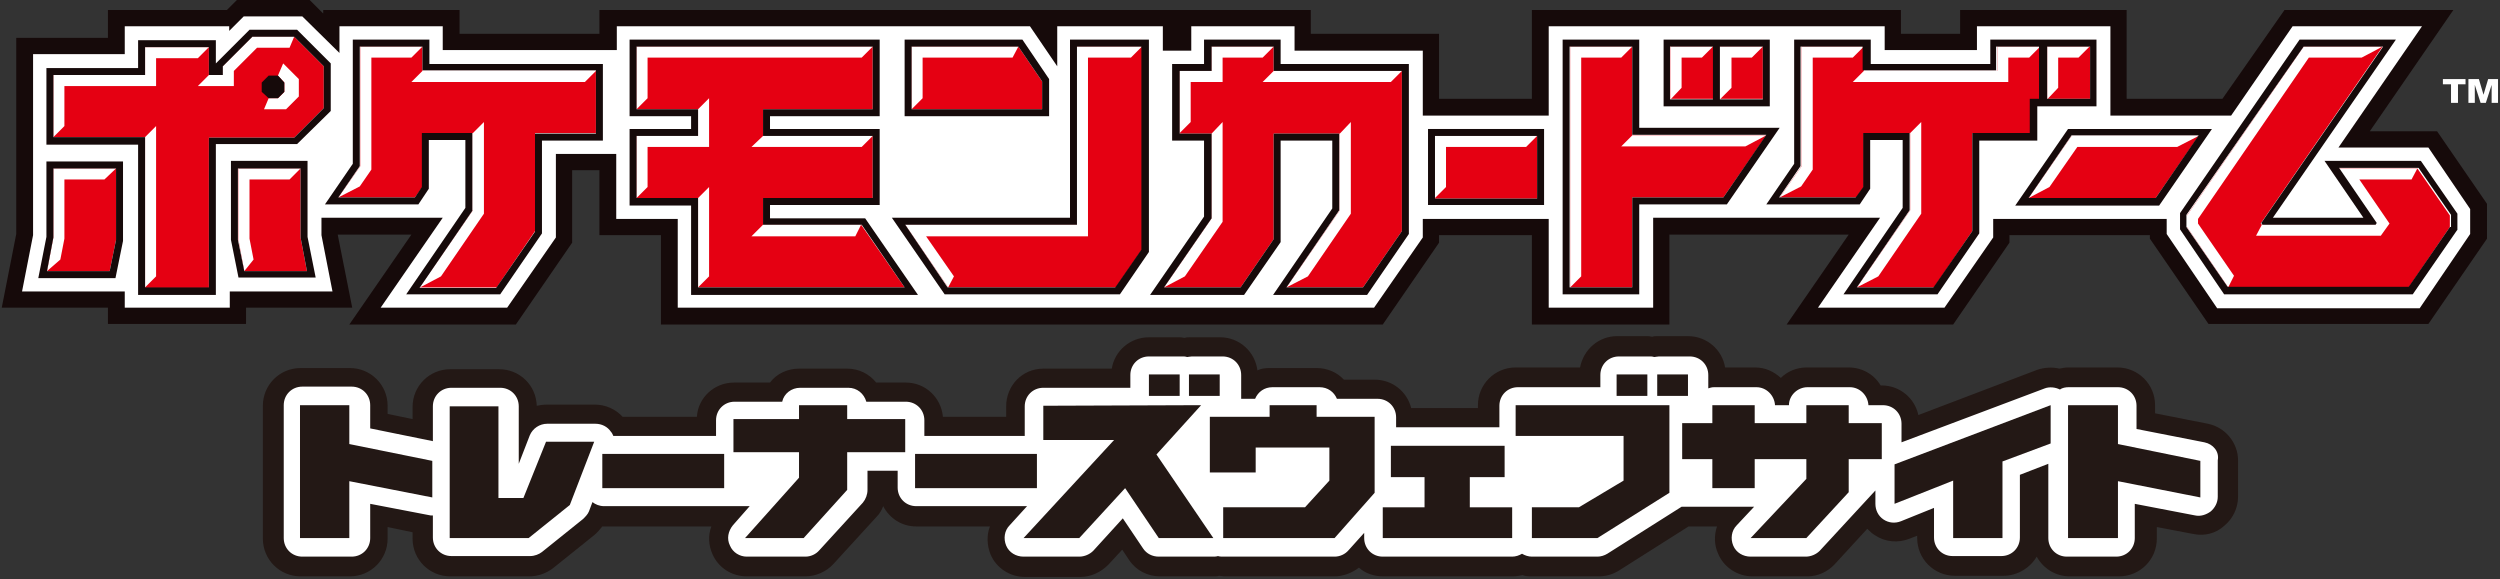 <svg width="574" height="133" viewBox="0 0 574 133" fill="none" xmlns="http://www.w3.org/2000/svg">
<rect x="0" y="0" width="574" height="133" fill="#333333" stroke="none"/>
<g clip-path="url(#clip0_1330_5534)">
<path d="M506.931 97.293L494.807 94.895V93.03C494.807 88.234 490.944 84.37 486.147 84.37H474.823C474.157 84.37 473.491 84.503 472.825 84.636C471.226 84.237 469.361 84.37 467.762 84.903L440.45 95.295C439.651 91.431 436.187 88.5 432.057 88.5H431.79C430.325 85.969 427.527 84.37 424.463 84.37H414.737C412.472 84.37 410.341 85.303 408.875 86.768C407.277 85.303 405.278 84.37 403.013 84.37H396.085C395.419 80.24 391.822 77.176 387.559 77.176H380.498C380.098 77.176 379.698 77.176 379.432 77.309C379.032 77.309 378.766 77.176 378.366 77.176H371.305C367.042 77.176 363.578 80.24 362.778 84.37H347.99C343.194 84.37 339.33 88.234 339.33 93.03V93.696H324.009C323.077 89.966 319.746 87.168 315.616 87.168H308.555C306.956 85.436 304.691 84.503 302.293 84.503H291.502C290.436 84.503 289.503 84.636 288.704 85.036C288.171 80.773 284.574 77.442 280.177 77.442H273.116C272.717 77.442 272.317 77.442 272.05 77.576C271.651 77.576 271.384 77.442 270.985 77.442H263.79C259.527 77.442 255.93 80.507 255.264 84.636H239.543C234.747 84.636 231.016 88.5 231.016 93.296V95.694H216.494C216.095 91.298 212.498 87.834 207.968 87.834H201.173C199.575 85.836 197.176 84.636 194.512 84.636H183.454C180.789 84.636 178.258 85.836 176.793 87.834H168.532C164.003 87.834 160.272 91.298 160.006 95.694H142.953C141.354 93.963 139.089 92.897 136.558 92.897H125.5C124.701 92.897 123.901 93.03 123.235 93.163C123.102 88.5 119.371 84.77 114.575 84.77H103.384C98.588 84.77 94.724 88.633 94.724 93.43V96.227L88.996 95.028V93.163C88.996 88.367 85.132 84.503 80.336 84.503H69.011C64.215 84.503 60.352 88.367 60.352 93.163V123.672C60.352 128.468 64.215 132.332 69.011 132.332H80.336C85.132 132.332 88.996 128.468 88.996 123.672V121.008L94.724 122.207V123.672C94.724 128.468 98.588 132.332 103.384 132.332H121.503C123.501 132.332 125.367 131.666 126.965 130.467L136.425 122.873C137.091 122.34 137.757 121.541 138.29 120.874H163.337C162.537 122.873 162.67 125.271 163.603 127.269C164.935 130.334 168 132.332 171.463 132.332H184.919C187.318 132.332 189.716 131.266 191.314 129.534L201.306 118.61C201.973 117.943 202.506 117.011 202.772 116.211C204.237 119.009 207.035 120.874 210.366 120.874H227.286C226.487 122.873 226.62 125.271 227.419 127.269C228.751 130.467 231.949 132.465 235.28 132.465H248.069C250.467 132.465 252.732 131.399 254.464 129.667L257.662 126.204L259.261 128.602C260.859 131 263.524 132.332 266.322 132.332H278.712C279.111 132.332 279.511 132.332 279.911 132.199C280.311 132.199 280.71 132.332 281.11 132.332H306.423C308.422 132.332 310.42 131.533 312.019 130.334C313.484 131.666 315.483 132.332 317.614 132.332H347.324C348.123 132.332 348.79 132.199 349.589 132.066C350.388 132.332 351.054 132.332 351.987 132.332H367.042C368.64 132.332 370.239 131.932 371.705 131L387.692 120.874H394.22C393.554 122.873 393.554 125.138 394.487 127.136C395.819 130.334 399.016 132.332 402.347 132.332H415.004C417.402 132.332 419.667 131.266 421.265 129.534L428.726 121.407C429.259 121.94 429.792 122.473 430.458 122.873C432.856 124.472 435.787 124.738 438.452 123.672L440.184 123.006V123.539C440.184 128.335 444.047 132.199 448.844 132.199H460.035C463.232 132.199 466.163 130.334 467.629 127.802C469.094 130.467 471.892 132.332 475.223 132.332H486.547C491.343 132.332 495.207 128.468 495.207 123.672V121.008L503.6 122.606C506.131 123.139 508.796 122.473 510.661 120.741C512.66 119.143 513.859 116.611 513.859 114.08V105.687C513.859 101.69 510.928 98.093 506.931 97.293Z" fill="#231815"/>
<path d="M506.132 101.558L490.545 98.493V93.164C490.545 90.766 488.679 88.901 486.281 88.901H474.957C474.291 88.901 473.491 89.034 472.958 89.434C471.893 88.901 470.56 88.768 469.495 89.167L436.587 101.558V97.294C436.587 94.896 434.722 93.031 432.324 93.031H428.993C428.86 90.766 426.995 88.901 424.73 88.901H415.004C412.74 88.901 410.741 90.766 410.741 93.031H407.544C407.41 90.766 405.545 88.901 403.28 88.901H393.555C393.022 88.901 392.622 89.034 392.222 89.167V86.103C392.222 83.705 390.357 81.84 387.959 81.84H380.898C380.498 81.84 380.099 81.973 379.832 81.973C379.433 81.84 379.166 81.84 378.766 81.84H371.705C369.307 81.84 367.442 83.705 367.442 86.103V88.901H348.524C346.126 88.901 344.26 90.766 344.26 93.164V98.094H320.546V95.829C320.546 93.431 318.681 91.566 316.283 91.566H306.957C306.291 89.967 304.825 88.901 302.96 88.901H292.168C290.303 88.901 288.838 89.967 288.172 91.566H284.974V86.103C284.974 83.705 283.109 81.84 280.711 81.84H273.65C273.25 81.84 272.85 81.973 272.584 81.973C272.184 81.84 271.918 81.84 271.518 81.84H263.791C261.393 81.84 259.528 83.705 259.528 86.103V89.034H239.544C237.145 89.034 235.28 90.899 235.28 93.297V100.092H212.232V96.495C212.232 94.097 210.367 92.232 207.969 92.232H198.909C198.376 90.366 196.777 89.034 194.779 89.034H183.721C181.723 89.034 179.991 90.366 179.591 92.232H168.666C166.268 92.232 164.403 94.097 164.403 96.495V100.092H140.822C140.689 99.826 140.555 99.426 140.289 99.159C139.49 97.96 138.157 97.294 136.692 97.294H125.634C123.902 97.294 122.303 98.36 121.637 99.959L119.106 106.487V93.297C119.106 90.899 117.24 89.034 114.842 89.034H103.651C101.253 89.034 99.388 90.899 99.388 93.297V101.291L84.999 98.36V93.031C84.999 90.633 83.134 88.768 80.736 88.768H69.412C67.014 88.768 65.148 90.633 65.148 93.031V123.54C65.148 125.938 67.014 127.803 69.412 127.803H80.736C83.134 127.803 84.999 125.938 84.999 123.54V115.68L98.855 118.344H99.388V123.407C99.388 125.805 101.253 127.67 103.651 127.67H121.77C122.703 127.67 123.769 127.27 124.435 126.738L133.894 119.144C134.427 118.611 134.96 118.078 135.226 117.412L136.026 115.28C136.692 115.813 137.624 116.213 138.69 116.213H172.13L168.267 120.609C167.201 121.941 166.801 123.673 167.601 125.272C168.267 126.871 169.865 127.803 171.464 127.803H184.92C186.119 127.803 187.318 127.27 188.118 126.338L198.11 115.413C198.776 114.614 199.176 113.548 199.176 112.482V108.086H206.103V111.949C206.103 114.347 207.969 116.213 210.367 116.213H235.813L231.816 120.609C230.617 121.808 230.351 123.673 231.017 125.272C231.683 126.871 233.282 127.803 235.014 127.803H247.804C249.003 127.803 250.202 127.27 251.001 126.471L257.796 119.01L262.459 125.938C263.258 127.137 264.59 127.803 266.056 127.803H278.446C278.846 127.803 279.245 127.803 279.645 127.67C280.045 127.803 280.444 127.803 280.844 127.803H306.424C307.623 127.803 308.822 127.27 309.621 126.338L313.218 122.341V123.54C313.218 125.938 315.084 127.803 317.482 127.803H347.191C347.991 127.803 348.79 127.537 349.456 127.137C350.122 127.537 350.922 127.803 351.721 127.803H366.776C367.575 127.803 368.375 127.537 369.041 127.137L386.094 116.346H402.747L398.751 120.609C397.552 121.808 397.285 123.673 397.951 125.272C398.617 126.871 400.216 127.803 401.948 127.803H414.605C415.804 127.803 417.003 127.27 417.802 126.471L430.592 112.615V115.68C430.592 117.145 431.258 118.477 432.457 119.277C433.656 120.076 435.122 120.209 436.454 119.677L444.048 116.612V123.407C444.048 125.805 445.913 127.67 448.311 127.67H459.502C461.901 127.67 463.766 125.805 463.766 123.407V109.018L470.294 106.487V123.54C470.294 125.938 472.159 127.803 474.557 127.803H485.882C488.28 127.803 490.145 125.938 490.145 123.54V115.68L504 118.344C505.2 118.611 506.532 118.211 507.598 117.412C508.53 116.612 509.196 115.413 509.196 114.081V105.688C509.596 103.689 508.131 101.957 506.132 101.558Z" fill="white"/>
<path d="M80.203 93.027H68.879V123.536H80.203V110.48L99.255 114.211V105.817L80.203 101.954V93.027Z" fill="#231815"/>
<path d="M120.172 114.347H114.443V93.297H103.252V123.54H121.371L130.83 115.946L136.426 101.424H125.368L120.172 114.347Z" fill="#231815"/>
<path d="M486.282 101.954V93.027H474.824V123.536H486.282V110.48L505.2 114.211V105.817L486.282 101.954Z" fill="#231815"/>
<path d="M138.291 104.219H166.269V112.079H138.291V104.219Z" fill="#231815"/>
<path d="M210.1 104.219H238.077V112.079H210.1V104.219Z" fill="#231815"/>
<path d="M194.513 93.027H183.455V96.225H168.4V103.819H183.455V109.681L171.065 123.536H184.521L194.513 112.479V103.819H207.836V96.225H194.513V93.027Z" fill="#231815"/>
<path d="M424.463 93.027H414.737V97.157H402.88V93.027H393.154V97.157H386.227V105.418H393.154V112.079H402.88V105.418H414.737V109.947L401.947 123.536H414.737L424.463 113.011V105.418H432.057V97.157H424.463V93.027Z" fill="#231815"/>
<path d="M470.827 93.027L434.988 106.617V115.676L448.444 110.347V123.536H459.769V105.95L470.827 101.82V93.027Z" fill="#231815"/>
<path d="M302.293 93.027H291.502V95.692H277.779V108.482H288.304V102.753H305.224V110.347L299.629 116.475H280.844V123.536H306.423L315.616 113.145V95.692H302.293V93.027Z" fill="#231815"/>
<path d="M371.172 85.969H378.233V90.898H371.172V85.969Z" fill="#231815"/>
<path d="M380.498 85.969H387.559V90.898H380.498V85.969Z" fill="#231815"/>
<path d="M347.99 100.088H372.771V110.347L362.512 116.475H351.721V123.536H366.775L383.296 113.145V93.027H347.99V100.088Z" fill="#231815"/>
<path d="M337.467 109.55H345.46V102.355H319.348V109.55H327.075V116.478H317.482V123.539H347.192V116.478H337.467V109.55Z" fill="#231815"/>
<path d="M263.791 85.969H270.852V90.898H263.791V85.969Z" fill="#231815"/>
<path d="M272.984 85.969H280.045V90.898H272.984V85.969Z" fill="#231815"/>
<path d="M275.781 93.027L239.543 93.161V101.021H255.797L235.014 123.536H247.804L258.329 112.079L266.056 123.536H278.579L265.523 104.352L275.781 93.027Z" fill="#231815"/>
<path d="M71.011 -0.098H54.491L52.093 2.3H24.781V8.695H3.731V53.726L0.4 70.646H24.781V74.377H56.489V70.646H80.87L77.539 53.86H94.459L80.204 74.51H118.44L131.363 55.725V39.071H137.625V53.993H151.747V74.51H317.482L330.405 55.725V53.993H351.722V74.51H383.297V53.86H424.464L410.209 74.51H448.445L461.368 55.725V53.993H493.609V54.792L507.065 74.377H557.559L571.015 54.792V46.798L559.557 30.145H544.103L563.287 2.3H524.518L510.263 22.684H488.28V2.3H450.044V7.763H436.455V2.3H351.722V22.684H330.405V7.763H300.962V2.3H137.625V7.763H105.517V2.3H74.209V3.1L71.011 -0.098Z" fill="#160A0A"/>
<path d="M557.558 33.875H536.908L556.092 6.03H526.383L512.26 26.548H484.549V6.03H453.907V11.493H432.723V6.03H355.585V26.548H326.674V11.626H297.231V6.03H273.516V11.626H266.988V6.03H242.741V15.223L236.479 6.03H141.621V11.493H101.653V6.03H77.938V12.159L69.412 3.766H55.956L52.625 7.096V6.03H28.644V12.425H7.594V53.992L5.062 66.916H28.644V70.646H52.758V66.916H76.339L73.808 53.992V49.996H101.653L87.397 70.646H116.441L127.632 54.525V35.341H141.488V50.262H155.61V70.646H315.483L326.674 54.525V50.262H355.585V70.646H379.566V49.996H431.658L417.402 70.646H446.446L457.637 54.525V50.262H497.472V53.726L509.063 70.779H555.559L567.15 53.726V47.997L557.558 33.875Z" fill="white"/>
<path d="M329.473 31.211H352.921V45.599H329.473V31.211Z" fill="#E50012"/>
<path d="M33.308 65.984V31.478H12.258V17.223H33.308V10.828H47.963V17.223H51.16V15.224L57.955 8.43H67.547L74.342 15.224V24.817L67.547 31.611H47.963V66.117H33.308V65.984Z" fill="#E50012"/>
<path d="M10.791 62.253L12.257 54.526V38.672H26.645V55.059L25.18 62.253H10.791Z" fill="#E50012"/>
<path d="M465.764 45.466L475.623 31.211H504.799L494.941 45.466H465.764Z" fill="#E50012"/>
<path d="M383.562 10.695H393.421V22.686H383.562V10.695Z" fill="#E50012"/>
<path d="M394.887 10.695H404.746V22.686H394.887V10.695Z" fill="#E50012"/>
<path d="M360.514 65.985V10.695H374.769V31.079H405.545L395.686 45.334H374.769V65.985H360.514Z" fill="#E50012"/>
<path d="M292.434 16.291V10.695H278.179V16.291H270.851V30.68H278.179V50.131L267.254 65.985H284.84L292.434 54.927V30.68H307.622V48.266L295.365 65.985H312.951L321.877 53.062V16.291H292.434Z" fill="#E50012"/>
<path d="M502.135 52.129V49.465L528.914 10.695H547.033L519.055 51.33L519.321 51.596H545.301L545.567 51.33L536.774 38.673H555.026L562.487 49.465V52.129L553.028 65.985H511.594L502.135 52.129Z" fill="#E50012"/>
<path d="M217.695 65.985L207.836 51.596H247.271V10.695H262.193V57.325L256.198 65.985H217.695Z" fill="#E50012"/>
<path d="M470.027 10.695H479.886V22.686H470.027V10.695Z" fill="#E50012"/>
<path d="M426.329 65.985L438.586 48.266V30.546H427.927V42.936L426.195 45.334H408.609L413.672 38.14V10.695H427.927V16.291H458.57V10.695H468.429V22.819H466.164V30.546H452.841V53.062L444.048 65.985H426.329Z" fill="#E50012"/>
<path d="M160.273 65.985V45.468H146.15V31.212H160.273V25.084H146.15V10.695H200.374V25.084H175.194V31.212H200.374V45.468H175.194V51.596H197.71L207.702 65.985H160.273Z" fill="#E50012"/>
<path d="M209.301 25.084V10.695H233.815L239.277 18.689V25.084H209.301Z" fill="#E50012"/>
<path d="M96.324 65.985L108.581 48.266V30.546H96.99V42.936L95.258 45.334H77.672L82.734 38.14V10.695H96.99V16.291H136.825V30.546H122.836V53.062L114.043 65.985H96.324Z" fill="#E50012"/>
<path d="M70.477 62.253L69.011 54.526V38.672H54.756V55.059L56.088 62.253H70.477Z" fill="#E50012"/>
<path d="M566.218 19.355H564.353V23.619H562.754V19.355H560.889V18.156H566.085V19.355H566.218Z" fill="white"/>
<path d="M566.883 18.156H569.148L570.214 21.753L571.28 18.156H573.545V23.619H572.079V19.488L570.747 23.619H569.548L568.216 19.488V23.619H566.75V18.156H566.883Z" fill="white"/>
<path d="M57.953 8.43L51.158 15.224V17.223H47.961L45.43 19.754H53.69V16.29L59.019 10.961H66.48L67.546 8.43H57.953Z" fill="white"/>
<path d="M14.787 19.754H35.837V13.36H45.43L47.961 10.828H33.306V17.223H12.256V31.478L14.787 28.947V19.754Z" fill="white"/>
<path d="M33.307 65.983L35.838 63.451V28.945L33.307 31.477V65.983Z" fill="white"/>
<path d="M197.843 33.742L200.374 31.211H175.194L172.529 33.742H197.843Z" fill="white"/>
<path d="M196.377 54.258L197.709 51.594H175.194L172.529 54.258H196.377Z" fill="white"/>
<path d="M148.682 33.742H162.804V22.551L160.273 25.082V31.211H146.15V45.466L148.682 42.935V33.742Z" fill="white"/>
<path d="M160.273 65.986L162.805 63.455V42.938L160.273 45.469V65.986Z" fill="white"/>
<path d="M148.682 13.227H197.843L200.374 10.695H146.15V25.084L148.682 22.553V13.227Z" fill="white"/>
<path d="M134.294 18.82L136.825 16.289H96.99L94.459 18.82H134.294Z" fill="white"/>
<path d="M85.266 38.94V13.227H94.459L96.99 10.695H82.734V38.14L77.672 45.334L82.601 42.803L85.266 38.94Z" fill="white"/>
<path d="M108.579 48.266L96.322 65.986H96.456L101.252 63.454L111.111 49.066V28.016L108.579 30.547V48.266Z" fill="white"/>
<path d="M394.887 10.695V22.819L397.551 20.154V13.227H402.214L404.746 10.695H394.887Z" fill="white"/>
<path d="M470.027 10.695V22.819L472.559 20.154V13.227H477.222L479.753 10.695H470.027Z" fill="white"/>
<path d="M247.269 10.695V51.596H207.834L217.693 65.985L219.025 63.453L212.63 54.261H249.801V13.227H259.66L262.191 10.695H247.269Z" fill="white"/>
<path d="M383.562 10.695V22.819L386.094 20.154V13.227H390.757L393.288 10.695H383.562Z" fill="white"/>
<path d="M57.287 54.792V41.203H66.48L69.011 38.672H54.756V55.059L56.088 62.253L58.22 59.589L57.287 54.792Z" fill="white"/>
<path d="M211.832 13.227H232.482L233.815 10.695H209.301V25.084L211.832 22.553V13.227Z" fill="white"/>
<path d="M12.257 54.526L10.791 62.253L13.855 59.589L14.788 54.792V41.203H23.981L26.645 38.672H12.257V54.526Z" fill="white"/>
<path d="M461.102 18.822V13.227H465.898L468.429 10.695H458.57V16.291H427.928L425.396 18.822H461.102Z" fill="white"/>
<path d="M413.672 38.14L408.609 45.334L413.539 42.803L416.203 38.94V13.227H425.396L427.927 10.695H413.672V38.14Z" fill="white"/>
<path d="M438.585 30.547V48.266L426.328 65.986L431.258 63.454L441.116 49.066V28.016L438.585 30.547Z" fill="white"/>
<path d="M476.955 33.742H499.87L504.799 31.211H475.623L465.764 45.466L470.56 42.935L476.955 33.742Z" fill="white"/>
<path d="M363.045 13.227H372.238L374.769 10.695H360.514V65.985L363.045 63.453V13.227Z" fill="white"/>
<path d="M400.749 33.609L405.545 31.078H374.77L372.238 33.609H400.749Z" fill="white"/>
<path d="M329.473 31.211V45.466L332.004 42.935V33.742H350.389L352.921 31.211H329.473Z" fill="white"/>
<path d="M546.632 54.126L548.631 51.328L541.703 41.203H553.693L555.026 38.672H536.773L545.566 51.328L545.3 51.595H519.321L517.988 54.126H546.632Z" fill="white"/>
<path d="M504.666 51.33V50.264L530.113 13.227H542.236L547.033 10.695H528.914L502.135 49.465V52.129L511.594 65.985L512.926 63.32L504.666 51.33Z" fill="white"/>
<path d="M292.434 16.289L289.902 18.82H319.346L321.877 16.289H292.434Z" fill="white"/>
<path d="M273.383 18.822H280.71V13.227H289.903L292.434 10.695H278.179V16.291H270.852V30.546L273.383 28.015V18.822Z" fill="white"/>
<path d="M307.622 48.266L295.365 65.986L300.295 63.454L310.154 49.066V28.016L307.622 30.68V48.266Z" fill="white"/>
<path d="M278.179 50.131L267.254 65.986L272.05 63.454L280.71 50.931V28.016L278.179 30.68V50.131Z" fill="white"/>
<path d="M63.817 17.356L65.282 18.955V21.087L63.817 22.552H61.685L60.619 25.084H65.682L68.613 22.153V18.156L65.016 14.559L63.817 17.356Z" fill="white"/>
<path d="M327.873 47.066H354.519V29.613H327.873V47.066ZM329.472 31.212H352.92V45.601H329.472V31.212Z" fill="#160A0A"/>
<path d="M75.94 25.484V14.559L68.213 6.832H57.288L49.561 14.559V9.23H31.708V15.625H10.658V33.211H31.708V67.717H49.561V33.078H68.213L75.94 25.484ZM47.962 31.479V65.985H33.307V31.479H12.257V17.224H33.307V10.829H47.962V17.224H51.159V15.225L57.954 8.431H67.546L74.341 15.225V24.818L67.546 31.612H47.962V31.479Z" fill="#160A0A"/>
<path d="M10.658 54.394L8.793 63.853H26.512L28.244 55.326V37.074H10.658V54.394ZM12.257 54.527V38.673H26.645V55.06L25.18 62.254H10.791L12.257 54.527Z" fill="#160A0A"/>
<path d="M70.611 36.941H53.025V55.06L54.757 63.72H72.477L70.611 54.394V36.941ZM56.09 62.255L54.624 55.06V38.673H69.013V54.528L70.478 62.255H56.09Z" fill="#160A0A"/>
<path d="M474.823 29.613L462.699 47.199H495.74L507.863 29.613H474.823ZM494.94 45.467H465.763L475.622 31.079H504.799L494.94 45.467Z" fill="#160A0A"/>
<path d="M406.344 9.094H381.963V24.415H406.344V9.094ZM393.287 22.816H383.428V10.693H393.287V22.816ZM404.745 22.816H394.886V10.693H404.745V22.816Z" fill="#160A0A"/>
<path d="M376.367 29.478V9.094H358.781V67.581H376.367V46.93H396.485L408.608 29.344H376.367V29.478ZM395.685 45.332H374.769V65.982H360.38V10.693H374.769V30.943H405.544L395.685 45.332Z" fill="#160A0A"/>
<path d="M294.033 9.094H276.447V14.689H269.119V32.275H276.447V49.728L264.057 67.714H285.64L294.033 55.59V32.275H305.89V47.863L292.301 67.714H313.884L323.476 53.725V14.689H294.033V9.094ZM321.877 16.288V53.059L312.951 65.982H295.365L307.489 48.263V30.677H292.434V54.924L284.84 65.982H267.254L278.179 50.128V30.677H270.851V16.288H278.179V10.693H292.434V16.288H321.877Z" fill="#160A0A"/>
<path d="M555.827 36.938H533.711L542.637 49.995H521.854L550.098 9.094H527.982L500.537 48.929V52.659L510.662 67.581H553.961L564.087 52.926L564.22 52.792V49.062L555.827 36.938ZM562.488 52.126L553.029 65.849H511.462L502.003 52.126V49.328L528.915 10.693H547.167L519.189 51.194L519.455 51.593H545.435L545.701 51.194L537.041 38.537H555.294L562.754 49.328V52.126H562.488Z" fill="#160A0A"/>
<path d="M245.672 49.995H204.771L216.895 67.581H257.13L263.791 57.855V9.094H245.672V49.995ZM247.271 10.693H262.059V57.322L256.064 65.982H217.561L207.836 51.593H247.271V10.693Z" fill="#160A0A"/>
<path d="M467.762 24.415H481.351V9.094H456.971V14.689H429.526V9.094H411.94V37.605L405.545 46.93H426.995L429.393 43.333V32.142H436.853V47.73L423.264 67.581H444.847L454.44 53.592V32.275H467.762V24.415ZM470.027 10.693H479.886V22.683H470.027V10.693ZM466.164 30.543H452.841V53.059L443.915 65.982H426.328L438.452 48.263V30.543H427.794V42.934L426.062 45.332H408.476L413.405 38.137V10.693H427.661V16.155H458.303V10.693H468.162V22.683H466.03V30.543H466.164Z" fill="#160A0A"/>
<path d="M176.794 49.995V47.064H201.974V29.611H176.794V26.68H201.974V9.094H144.553V26.68H158.675V29.611H144.553V47.197H158.675V67.714H210.767L198.643 50.128H176.794V49.995ZM160.274 65.982V45.465H146.151V31.209H160.274V25.081H146.151V10.693H200.375V25.081H175.195V31.209H200.375V45.465H175.195V51.593H197.844L207.703 65.982H160.274Z" fill="#160A0A"/>
<path d="M240.875 18.153L234.746 9.094H207.701V26.68H240.875V18.153ZM239.276 25.081H209.3V10.693H233.814L239.276 18.686V25.081Z" fill="#160A0A"/>
<path d="M98.588 9.094H81.002V37.605L74.607 46.93H96.057L98.455 43.333V32.142H106.849V47.73L93.259 67.581H114.842L124.435 53.592V32.275H138.423V14.689H98.588V9.094ZM136.825 16.288V30.677H122.836V53.192L113.91 66.115H96.323L108.447 48.396V30.543H96.856V42.934L95.258 45.332H77.672L82.601 38.137V10.693H96.99V16.155H136.825V16.288Z" fill="#160A0A"/>
<path d="M63.816 22.551L65.282 21.086V18.954L63.816 17.355H61.685L60.086 18.954V21.086L61.685 22.551H63.816Z" fill="#160A0A"/>
</g>
<defs>
<clipPath id="clip0_1330_5534">
<rect width="573.679" height="132.367" fill="white"/>
</clipPath>
</defs>
</svg>
